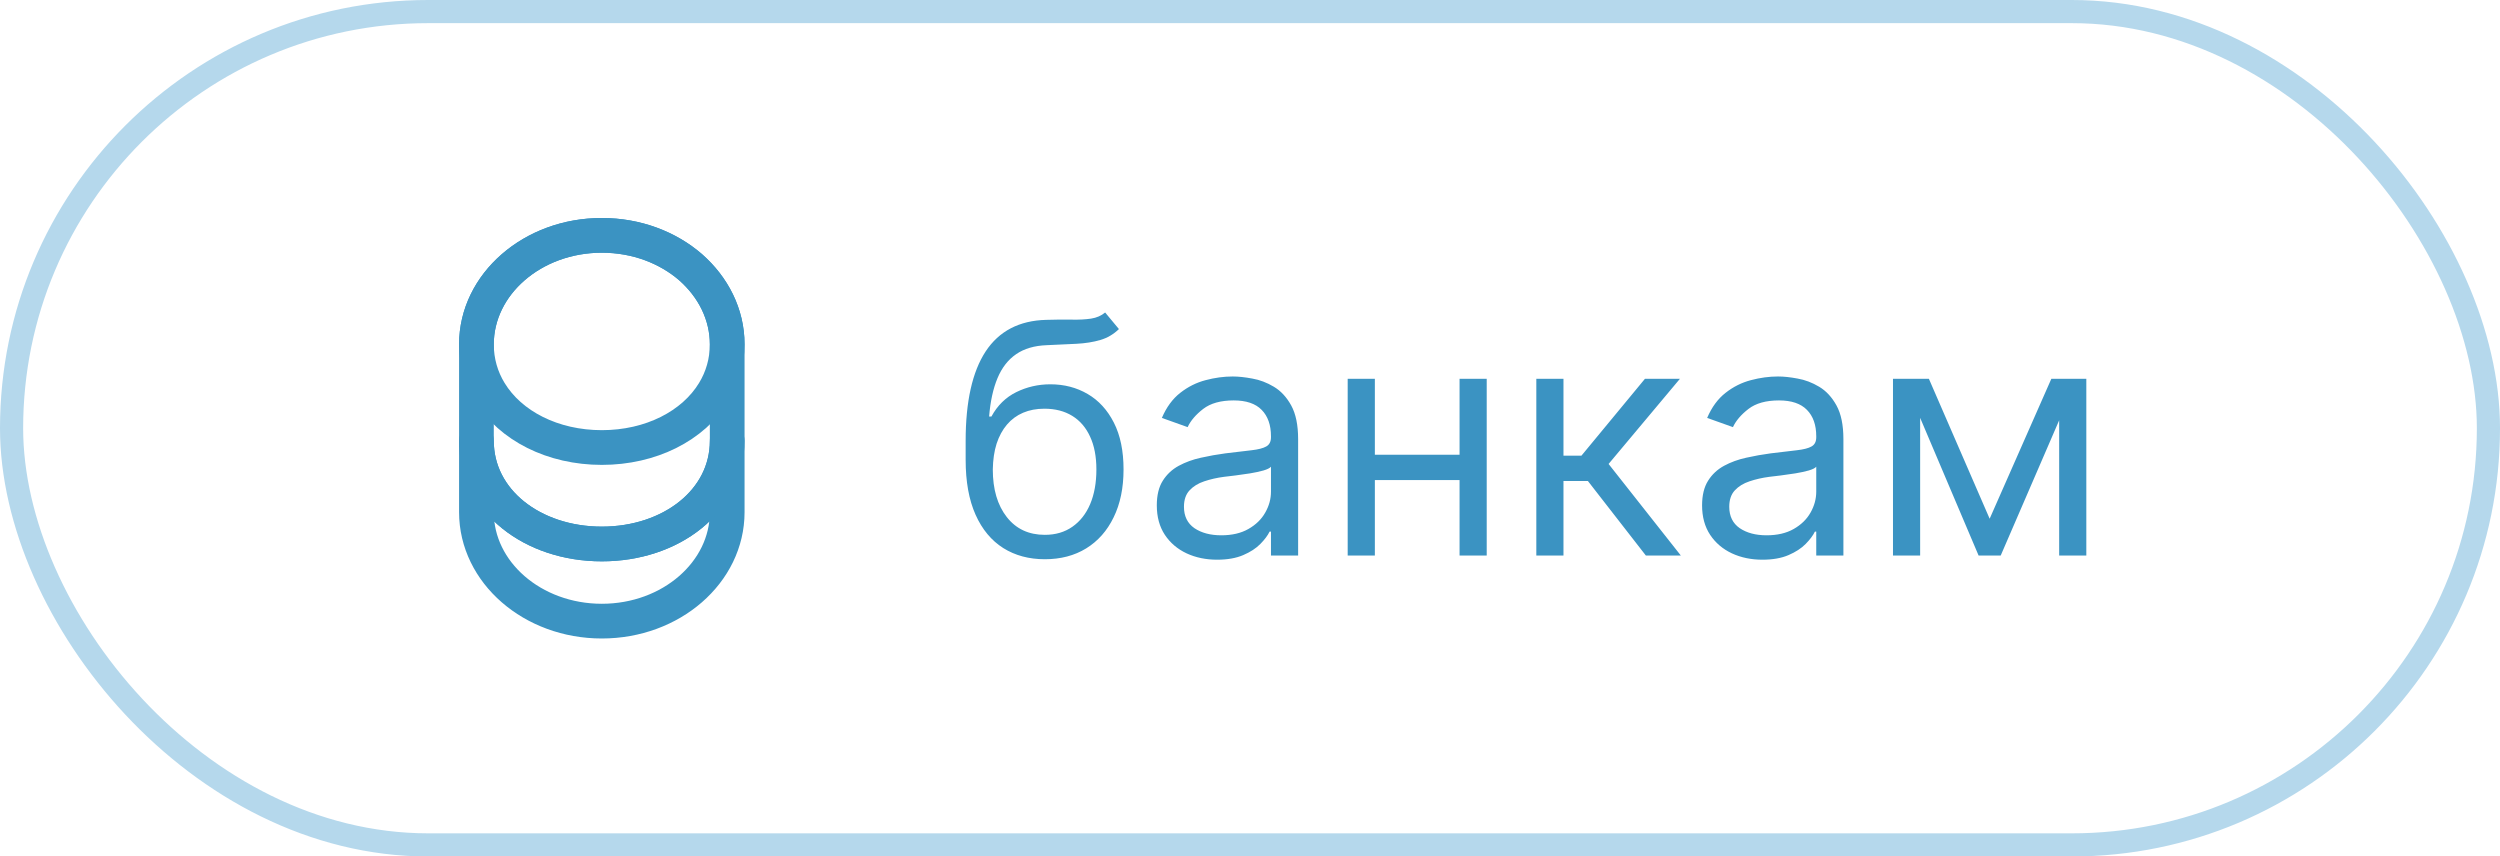 <?xml version="1.0" encoding="UTF-8"?> <svg xmlns="http://www.w3.org/2000/svg" width="108" height="37" viewBox="0 0 108 37" fill="none"> <path d="M31.415 19.041V22.125C31.415 24.725 28.99 26.833 25.999 26.833C23.007 26.833 20.582 24.725 20.582 22.125V19.041C20.582 21.642 23.007 23.5 25.999 23.5C28.99 23.5 31.415 21.642 31.415 19.041Z" stroke="#3B93C2" stroke-width="1.5" stroke-linecap="round" stroke-linejoin="round"></path> <path d="M31.415 14.875C31.415 15.633 31.207 16.333 30.84 16.933C29.949 18.4 28.115 19.333 25.999 19.333C23.882 19.333 22.049 18.4 21.157 16.933C20.79 16.333 20.582 15.633 20.582 14.875C20.582 13.575 21.19 12.4 22.165 11.55C23.149 10.692 24.499 10.167 25.999 10.167C27.499 10.167 28.849 10.692 29.832 11.542C30.807 12.4 31.415 13.575 31.415 14.875Z" stroke="#3B93C2" stroke-width="1.5" stroke-linecap="round" stroke-linejoin="round"></path> <path d="M31.415 14.875V19.042C31.415 21.642 28.99 23.5 25.999 23.5C23.007 23.5 20.582 21.642 20.582 19.042V14.875C20.582 12.275 23.007 10.167 25.999 10.167C27.499 10.167 28.849 10.692 29.832 11.542C30.807 12.4 31.415 13.575 31.415 14.875Z" stroke="#3B93C2" stroke-width="1.5" stroke-linecap="round" stroke-linejoin="round"></path> <path d="M47.742 13.5L48.338 14.216C48.106 14.441 47.838 14.599 47.533 14.688C47.228 14.778 46.883 14.832 46.499 14.852C46.114 14.872 45.687 14.892 45.216 14.912C44.686 14.932 44.246 15.061 43.898 15.3C43.55 15.538 43.282 15.883 43.093 16.334C42.904 16.785 42.783 17.338 42.73 17.994H42.83C43.088 17.517 43.446 17.166 43.903 16.94C44.361 16.715 44.851 16.602 45.375 16.602C45.972 16.602 46.508 16.741 46.986 17.02C47.463 17.298 47.841 17.711 48.119 18.258C48.398 18.805 48.537 19.479 48.537 20.281C48.537 21.08 48.394 21.769 48.109 22.349C47.828 22.93 47.432 23.377 46.921 23.692C46.414 24.003 45.819 24.159 45.136 24.159C44.454 24.159 43.855 23.998 43.342 23.677C42.828 23.352 42.428 22.871 42.144 22.235C41.858 21.595 41.716 20.805 41.716 19.864V19.048C41.716 17.348 42.004 16.059 42.581 15.18C43.161 14.302 44.033 13.848 45.196 13.818C45.607 13.805 45.973 13.802 46.295 13.808C46.616 13.815 46.896 13.8 47.135 13.764C47.374 13.727 47.576 13.639 47.742 13.5ZM45.136 23.105C45.597 23.105 45.993 22.989 46.325 22.757C46.659 22.525 46.916 22.199 47.095 21.778C47.274 21.354 47.364 20.855 47.364 20.281C47.364 19.724 47.273 19.25 47.09 18.859C46.911 18.468 46.654 18.17 46.32 17.965C45.985 17.759 45.584 17.656 45.117 17.656C44.775 17.656 44.468 17.714 44.197 17.83C43.925 17.946 43.693 18.117 43.501 18.342C43.309 18.568 43.159 18.843 43.053 19.168C42.95 19.492 42.896 19.864 42.889 20.281C42.889 21.136 43.09 21.821 43.491 22.334C43.892 22.848 44.44 23.105 45.136 23.105ZM52.579 24.179C52.095 24.179 51.656 24.088 51.261 23.905C50.867 23.72 50.554 23.453 50.322 23.105C50.09 22.754 49.974 22.329 49.974 21.832C49.974 21.395 50.06 21.04 50.232 20.768C50.405 20.493 50.635 20.278 50.923 20.122C51.212 19.966 51.53 19.85 51.878 19.774C52.229 19.695 52.582 19.632 52.937 19.585C53.401 19.526 53.777 19.481 54.065 19.451C54.357 19.418 54.569 19.363 54.702 19.287C54.838 19.211 54.906 19.078 54.906 18.889V18.849C54.906 18.359 54.771 17.978 54.503 17.706C54.238 17.434 53.835 17.298 53.295 17.298C52.735 17.298 52.295 17.421 51.977 17.666C51.659 17.912 51.435 18.173 51.306 18.452L50.193 18.054C50.391 17.59 50.657 17.229 50.988 16.97C51.323 16.708 51.687 16.526 52.082 16.423C52.479 16.317 52.87 16.264 53.255 16.264C53.5 16.264 53.782 16.294 54.1 16.354C54.422 16.41 54.731 16.528 55.03 16.707C55.331 16.886 55.582 17.156 55.781 17.517C55.979 17.878 56.079 18.362 56.079 18.969V24H54.906V22.966H54.846C54.766 23.132 54.634 23.309 54.448 23.498C54.263 23.687 54.016 23.848 53.707 23.98C53.399 24.113 53.023 24.179 52.579 24.179ZM52.758 23.125C53.222 23.125 53.613 23.034 53.931 22.852C54.253 22.669 54.495 22.434 54.657 22.146C54.823 21.857 54.906 21.554 54.906 21.236V20.162C54.856 20.222 54.746 20.276 54.577 20.326C54.412 20.372 54.219 20.414 54.001 20.45C53.785 20.483 53.575 20.513 53.369 20.54C53.167 20.563 53.003 20.583 52.877 20.599C52.572 20.639 52.287 20.704 52.022 20.793C51.76 20.88 51.548 21.01 51.386 21.186C51.227 21.358 51.147 21.594 51.147 21.892C51.147 22.3 51.298 22.608 51.599 22.817C51.904 23.022 52.291 23.125 52.758 23.125ZM63.331 19.645V20.739H59.115V19.645H63.331ZM59.394 16.364V24H58.22V16.364H59.394ZM64.226 16.364V24H63.053V16.364H64.226ZM66.369 24V16.364H67.542V19.685H68.318L71.062 16.364H72.573L69.491 20.043L72.613 24H71.102L68.596 20.778H67.542V24H66.369ZM76.135 24.179C75.652 24.179 75.212 24.088 74.818 23.905C74.424 23.72 74.11 23.453 73.878 23.105C73.646 22.754 73.53 22.329 73.53 21.832C73.53 21.395 73.617 21.04 73.789 20.768C73.961 20.493 74.192 20.278 74.48 20.122C74.768 19.966 75.087 19.85 75.434 19.774C75.786 19.695 76.139 19.632 76.493 19.585C76.957 19.526 77.334 19.481 77.622 19.451C77.914 19.418 78.126 19.363 78.258 19.287C78.394 19.211 78.462 19.078 78.462 18.889V18.849C78.462 18.359 78.328 17.978 78.059 17.706C77.794 17.434 77.392 17.298 76.851 17.298C76.291 17.298 75.852 17.421 75.534 17.666C75.216 17.912 74.992 18.173 74.863 18.452L73.749 18.054C73.948 17.59 74.213 17.229 74.545 16.97C74.879 16.708 75.244 16.526 75.638 16.423C76.036 16.317 76.427 16.264 76.812 16.264C77.057 16.264 77.339 16.294 77.657 16.354C77.978 16.41 78.288 16.528 78.587 16.707C78.888 16.886 79.138 17.156 79.337 17.517C79.536 17.878 79.635 18.362 79.635 18.969V24H78.462V22.966H78.403C78.323 23.132 78.19 23.309 78.005 23.498C77.819 23.687 77.572 23.848 77.264 23.98C76.956 24.113 76.58 24.179 76.135 24.179ZM76.314 23.125C76.778 23.125 77.17 23.034 77.488 22.852C77.809 22.669 78.051 22.434 78.214 22.146C78.379 21.857 78.462 21.554 78.462 21.236V20.162C78.412 20.222 78.303 20.276 78.134 20.326C77.968 20.372 77.776 20.414 77.557 20.45C77.342 20.483 77.132 20.513 76.926 20.54C76.724 20.563 76.56 20.583 76.434 20.599C76.129 20.639 75.844 20.704 75.579 20.793C75.317 20.88 75.105 21.01 74.942 21.186C74.783 21.358 74.704 21.594 74.704 21.892C74.704 22.3 74.855 22.608 75.156 22.817C75.461 23.022 75.847 23.125 76.314 23.125ZM85.953 22.409L88.618 16.364H89.731L86.43 24H85.476L82.234 16.364H83.328L85.953 22.409ZM82.95 16.364V24H81.777V16.364H82.95ZM88.956 24V16.364H90.129V24H88.956Z" fill="#3B93C2"></path> <rect x="0.5" y="0.5" width="107" height="36" rx="18" stroke="#B5D8EC"></rect> </svg> 